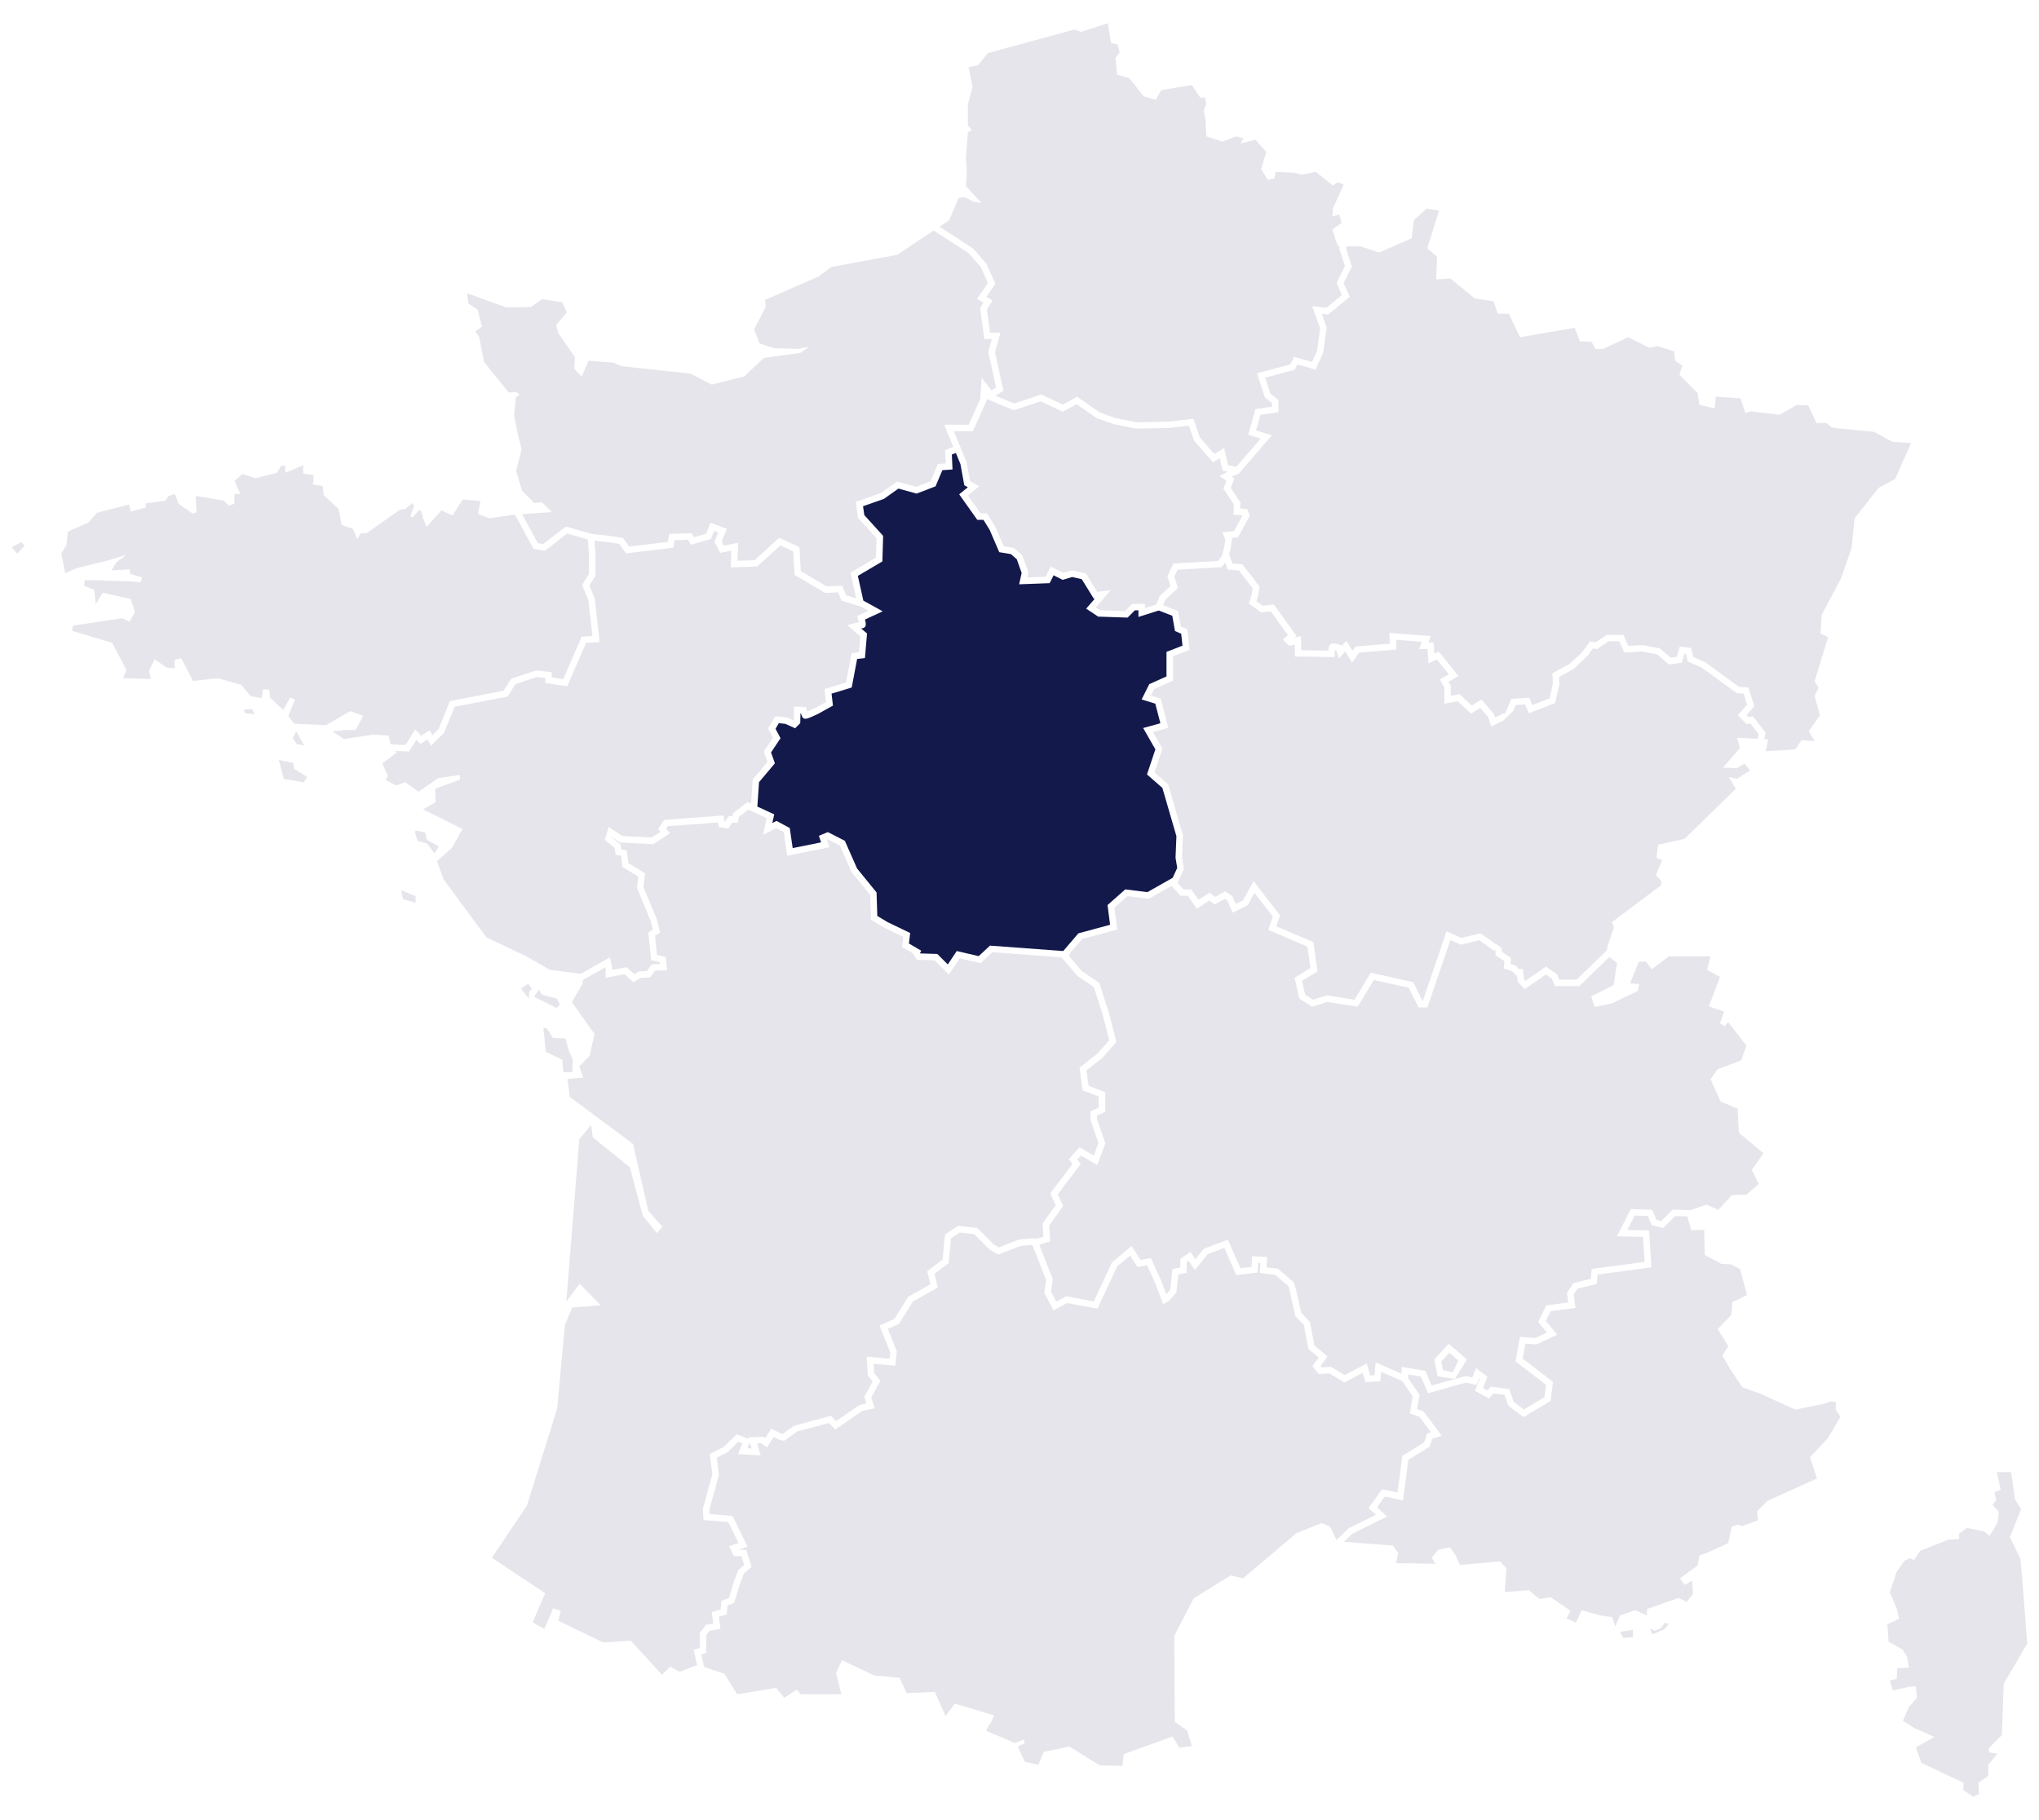 <svg xmlns="http://www.w3.org/2000/svg" xmlns:xlink="http://www.w3.org/1999/xlink" width="280" height="250" viewBox="0 0 280 250"><rect x="0" y="0" width="280" height="250" fill="#808080" stroke="none"/><defs><clipPath id="b"><rect width="280" height="250"/></clipPath></defs><g id="a" clip-path="url(#b)"><rect width="280" height="250" fill="#fff"/><g transform="translate(1.612 54.802)"><path d="M1439.117,1087.112l1.1-1.784.17-1.529-.85-.935.51-.68-.255-1.02.85-.425-.51-2.379h1.954l.51,3.654.85,1.444-1.529,3.823,1.444,2.974.255,2.889.68,8.752-3.229,5.523-.255,7.052-1.784,1.784v.595l1.19.17-1.275,1.53v1.529l-1.359.935.085,1.529-.765.425-1.359-.935v-1.02l-5.778-2.719-.765-2.124,2.549-1.444-2.719-1.19-1.614-1.02.85-1.954,1.1-1.19-.17-1.614-.935.085-2.209.51-.425-1.359.935-.255.085-1.444,1.614-.085-.255-1.444-.595-1.02-1.954-1.1-.17-2.379,1.614-.765-.34-1.444-.935-2.209.935-2.8,1.1-1.529.68-.34.595.255.85-1.275,3.908-1.529,1.444-.085v-.765l1.1-.765,2.379.51Z" transform="translate(-1167.524 -930.955)" fill="rgba(19,25,75,0.11)"/><path d="M56.641,423.3l1.3-.683.478.478-1.024,1.093Z" transform="translate(-56.641 -402.947)" fill="rgba(19,25,75,0.11)"/><path d="M244.915,576.178l.683,2.6,2.732.478.478-.751-1.776-1.093-.137-.82Z" transform="translate(-208.24 -526.597)" fill="rgba(19,25,75,0.11)"/><path d="M220.023,540.484l.273.478,1.3.137-.41-.683Z" transform="translate(-188.196 -497.802)" fill="rgba(19,25,75,0.11)"/><path d="M255.21,555.843l-.478.956.546.82,1.024.2Z" transform="translate(-216.144 -510.223)" fill="rgba(19,25,75,0.11)"/><path d="M340.981,626.237l.341,1.161,1.3.341,1.024,1.366.615-.956-1.639-.888-.273-1.024-1.3-.273" transform="translate(-285.592 -566.684)" fill="rgba(19,25,75,0.11)"/><path d="M331.164,668.036l.273,1.229,1.707.478v-.888Z" transform="translate(-277.687 -600.561)" fill="rgba(19,25,75,0.11)"/><path d="M416.616,733.949l-.956.683L416.752,736v-.888l.41-.478Z" transform="translate(-345.723 -653.635)" fill="rgba(19,25,75,0.11)"/><path d="M427.917,740.684l-3.142-1.571.683-.956.41.683,2.049.546.41.751Z" transform="translate(-353.063 -657.023)" fill="rgba(19,25,75,0.11)"/><path d="M431.436,765.153l.342,3.278,2.254,1.093.137,1.707H435.4l.068-1.776-.478-1.024-.546-1.844-1.707-.068-.82-1.3Z" transform="translate(-358.427 -678.76)" fill="rgba(19,25,75,0.11)"/><path d="M1190.334,1189.794l.5.832,1.289-.125v-1Z" transform="translate(-969.492 -1020.447)" fill="rgba(19,25,75,0.11)"/><path d="M1211.464,1185.384l.333.79,1.663-.707.624-.748-.582-.125-.541.748-.832.333Z" transform="translate(-986.506 -1016.495)" fill="rgba(19,25,75,0.11)"/><g transform="translate(6.804)"><path d="M757.709,331.479l-.369-1.7-.934.574-2.6-2.994-.7-2.036-2.773.315-4.545.089-3.077-.633-2.289-.824-2.732-1.9-1.9,1.034-3.04-1.431-3.691,1.23-3.716-1.548-.017.249-1.89,4.184h-2.605l1.753,4.274.468,2.575,1.251.715-1.545,1.264,1.739,2.455h.888l1.14,1.853,1.158,2.664,1.377.23,1.176,1.029.826,2.341-.151.68,2.515-.093.7-1.4,1.73.865,1.186-.356,1.91.441,1.562,2.523,1.86-.233-2.043,2.357.593.4,3.407.114.987-.987h1.746v.583l1.577-.5.431-1.131,1.506-1.4-.435-1.361.832-1.74,6.136-.354.525-.7.323-1.237.153-1.018-.432-.972,1.607-.153,1.193-2.187,0-.005-1.264-.067.074-1.407-1.451-2.176.426-1.065-.945-.687,1.121-.581Z" transform="translate(-598.257 -321.655)" fill="rgba(19,25,75,0.11)"/><path d="M582.262,408.309l2.316,1.069-.259,1.186.575-.287,1.818.979.4,2.756,3.9-.789-.3-.9,1.226-.511,2.341,1.2,1.675,3.8,2.675,3.287.106,3.235,1.411.847,3.1,1.492-.167,1.445,1.685.987-.179.372,2.391.077,1.439,1.439,1.228-1.842,3.012.7,1.554-1.443,10.055.741,2.084-2.431,4.353-1.176-.353-2.706,2.439-2.152,3.033.379,3.473-1.968.628-1.361-.233-1.4.123-2.954-1.93-6.636-2.111-1.848,1.148-3.445-1.675-2.931,2.365-.657-.7-2.69-1.878-.578,1.05-2.1,2.366-1.065v-3.37l2.2-.856-.182-1.639-.852-.365-.371-2.1-1.857-.722-2.789.881v-.907h-.49l-1,1-4.045-.135-1.642-1.095,1.186-1.368-.127.016-1.667-2.693-1.32-.3-1.3.389-1.25-.625-.54,1.08-4.191.155.346-1.555-.664-1.881-.811-.709-1.6-.267L614.16,370.3l-.847-1.376h-.851l-2.484-3.506,1.187-.971-.488-.279-.525-2.89-.631-1.538-.553.213.093,2.052-1.394.1-.937,2.215-2.6,1-2.494-.688-1.995,1.413-2.868,1.008.174,1.217,2.585,2.852-.1,3.509-3.371,1.988.755,3.4,2.66,1.472-2.438,1.122c.2.741.091.888.01,1a.472.472,0,0,1-.375.2c-.03,0-.087.013-.163.028l.814.69-.289,3.376-1.071.124-.745,3.922-2.768.846.191,1.638-1.992,1.111c-.016.008-.4.2-.8.371-.685.3-1.137.5-1.394.113a2.313,2.313,0,0,1-.21-.534l-.062,0-.033,1.355-.7.7-1.367-.613-.878-.085-.449.774.685,1.29-1.3,1.947.528,1.5-2.179,2.59Z" transform="translate(-486.676 -352.324)" fill="#13194b"/><path d="M1064.622,996.557l1.33.317.782-1.617-1.255-1.069-1.092,1.191Z" transform="translate(-874.883 -863.179)" fill="rgba(19,25,75,0.11)"/><path d="M1063.3,923.056l-.808-.081-.484.242-4.28.888-4.765-2.181-2.5-.888-1.777-2.665-.969-1.7.808-1.292-1.454-2.342,1.858-1.938.162-1.777,2.019-.969-.969-3.553-1.211-.646-1.373-.081-2.261-1.211-.081-3.473-1.777.081-.537-1.911-1.664-.048-1.646,1.646-1.575-.394-.533-1.266-1.8-.053-1.012,1.977,2.974.063.333,5.073-7.384.985-.135,1.286-2.644.661-.509.764.245,1.878-3.413.445-.671,1.341,1.577,1.892-2.858,1.339-1.529-.118-.369,2.057,4.171,3.2-.339,2.629-3.719,2.216-2.088-1.587-.512-1.473-1.517-.209-.637.716-1.905-1.059.646-1.65-.092-.069-.347.926-1.454-.342-5.217,1.469-.963-2.3-1.75-.292v.513l1.556,2.274-.319,1.977.9.337,2.475,3.328-1.294.4-.4,1.122L1004.587,931l-.732,5.565-2.488-.528-1.065,1.471,1.367,1.287-4.764,2.343-1.161,1.127,6.739.5.727,1.05-.323,1.373,5.411.081-.485-.808.888-1.131,1.615-.323.727,1.05.646,1.373,5.492-.485.888.969-.242,3.231,3.311-.242,1.454,1.211,1.534-.242,2.746,1.858-.565,1.05,1.292.565.807-1.7,2.584.727,1.615.242.4,1.292.646-1.534,2.1-.727,1.615.727v-.888l4.361-1.534,1.05.565.888-1.05-.081-1.857-1.05.565-.646-.888,2.423-1.777.242-1.373.969-.323,2.988-1.373.485-2.261.888-.323.565.242,2.181-.808-.161-1.211,1.454-1.454,6.784-3.069-.969-2.907,2.5-2.665,1.7-2.907-.646-.969Z" transform="translate(-819.611 -785.284)" fill="rgba(19,25,75,0.11)"/><path d="M575.862,1058.181l-.258-.83-.332.8Z" transform="translate(-481.048 -914.038)" fill="rgba(19,25,75,0.11)"/><path d="M340.883,474.993l4.236.529,3.995-2.242.308,1.336V475l1.981-.377,1.065.964.632-.379,1.095-.05.655-.929,1.163-.045-.026-.248-1.2-.273-.387-3.8.617-.411-.3-1.191-1.887-4.551.2-1.522-2.171-1.324-.2-1.536-.764-.164-.127-.949-1.349-1.056.528-1.8,1.873,1.249,4.041.2,1.194-.783-.323-.363.856-1.284,8.152-.591.122.792.1.016.466-.725h.526l.073-.4,1.982-1.519.5.222.219-3.318,2.04-2.425-.507-1.442,1.249-1.874-.668-1.257.983-1.694,1.59.154.941.422.016-.016.047-1.908,1.614.077.084.314c.028.105.06.215.09.312.3-.115.756-.322,1.146-.512l1.442-.8-.207-1.785,2.963-.905.767-4.037,1-.115.188-2.2-1.8-1.526.839-.21q.475-.119.775-.182c-.034-.144-.083-.321-.135-.486l-.12-.375,1.549-.713-1.03-.57-2.659-.818-.489-1.14-1.764.08-4.2-2.48-.175-3.232-1.78-.822-3.165,2.909-3.637.107.085-2.292-1.544.309-.771-1.542.52-1.261-.574-.215-.449,1.122-2.748.769-.391-.685L358,415.98l-.171,1.029-6.5.776-.926-1.3-1.48-.234L347,416.047l.137,1.794v3.036l-.828,1.325.73,1.786.007.061.67,5.934-1.871.1-2.583,5.968-3.008-.463V434.9l-1.181-.124-2.932.977-1.076,1.7-7.268,1.4-1.442,3.562-1.8,1.8-.493-.887-.96.64-.566-.566L321.55,445l-1.943-.078.278.185-2.019,1.534.767,1.7-.323.565,1.494.767,1.171-.484,1.858,1.333,2.706-1.858,2.988-.444v.646l-3.392,1.252.04,1.857-1.7.969,5.411,2.706-1.494,2.625-2.019,1.777.929,2.544,5.855,7.914,5.573,2.665Z" transform="translate(-273.784 -396.581)" fill="rgba(19,25,75,0.11)"/><path d="M136.8,406.782l2.049.082,1.3-2.108.844.844,1.156-.77.389.7.842-.842,1.555-3.842,7.365-1.42,1.04-1.646,3.415-1.138,2.168.228v.724l1.576.242,2.529-5.844,1.479-.078-.557-4.935-.856-2.093.935-1.5v-2.764l-.151-1.968-2.837-.822-3.058,2.359-1.552-.239-2.561-4.714-.123.009-3.392.485-1.561-.592.323-1.777-2.423-.215-1.4,2.207-1.508-.7-2.046,2.261-.484-1.185-.215-.862-.269-.323-.969,1.077-.323-.162.538-1.4-.215-.431-.969.808-.808.161-4.523,3.177H132.7l-.484.807-.592-1.4-1.561-.538-.431-2.207-2.046-1.884-.108-1.239-1.346-.215.108-1.292-1.454-.215v-1.131l-2.477,1.023v-.969h-.538l-.592.969-2.961.754-1.777-.592-1.077.969.808,1.777h-.808l-.054,1.346-.7.269-.7-.7-3.877-.646.108,2.261-.538.161-1.938-1.346-.485-1.346-.915.269-.377.646-2.692.377-.054.592-2.046.538-.215-.969-4.415,1.131-1.184,1.346-2.8,1.238-.215,1.885-.7,1.131.538,2.692,1.615-.7,4.361-1.077,2.423-.754-1.4,1.077-.646,1.077,2.477-.161.108.646,1.615.484-.161.646-1.669-.108-4.792-.161H94.854c-.162,0-.108.807-.108.807l1.346.485.215,1.992.969-1.562,3.823.861.592,1.831-.754,1.292-1.023-.484-6.73,1.023-.161.7,5.546,1.669,1.938,3.715-.431,1.131,3.769.108-.215-1.184.754-1.508,1.669,1.131,1.077.108v-1.184l.915-.215,1.615,3.123,3.392-.377,3.231.915,1.292,1.561,1.508.269.215-1.238.807.054.162,1.131,1.777,1.669.969-1.723.646.323-.915,2.261.808,1.023,4.361.215,3.338-1.938,1.777.646L132,404.811h-1.454l-1.723.215,1.562,1.023,3.984-.592,2.154.108Z" transform="translate(-91.57 -359.349)" fill="rgba(19,25,75,0.11)"/></g></g><path d="M766.344,90.028l-.784-2.438h0l.089-.254h-.2l-.376-.846L764.616,85l1.3-.907-.389-1.167-.907.324.065-1.1,1.491-3.306-.842-.324-.648.454-2.333-1.88-1.945.389-1.037-.259-2.528-.13-.194.907-.907.194-.907-1.491.713-2.333-1.491-1.685-2.074.518.454-.713-1.037-.259-1.88.713-2.2-.713-.13-2.463-.259-1.1.389-.907-.194-.843h-.648l-1.167-1.75-4.213.713-.713,1.3-1.685-.454-1.944-2.463-1.685-.519-.259-2.269.583-.778-.259-1.1-.907-.194-.454-2.722-3.652,1.188-.915-.323-11.9,3.23-1.346,1.669-1.292.269.538,2.746-.646,2.369v2.907l.539.592-.539.377-.269,3.607.133,1.628h0l-.133,2.087,2.154,2.369-1.131-.215-1.131-.592-.861.054-1.346,3.123-1.3.864,4.592,2.976,1.823,2.084,1.248,2.772-1.234,1.8.852.487-.781,1.25.424,3.182h1.437l-.748,2.692,1.163,5.3-1.105.663,2.573,1.072,3.713-1.238,2.954,1.39,1.983-1.081,3.086,2.151,2.119.763,2.917.6,4.425-.087,3.418-.391.882,2.547,1.989,2.295,1.358-.836.513,2.359,1.137.239,3.354-3.876-1.706-.543.987-3.511,2.285-.339v-.467l-1-.831-1.065-3.3,4.578-1.215.516-1.032,2.455.7.7-1.531.417-3.09-1.088-3.046,1.936.242,2.148-1.777-.741-1.647Z" transform="translate(-581.655 -53.492)" fill="rgba(19,25,75,0.11)"/><path d="M1005.84,219.475l-2.5-1.373-4.819-.475h0l-.971-.135-.752-.6h-1.373l-1.131-2.423-1.535-.081-2.423,1.373-3.877-.484-.807.242L985,213.5l-3.392-.242-.161,1.615-2.1-.485-.242-1.615-2.5-2.5.4-1.292-.969-.646-.161-1.292-2.342-.727-1.05.242-2.907-1.454-3.473,1.615h-1.05l-.484-.969-1.615-.081-.727-1.858-7.511,1.292-.955-2.011h0l-.385-.81-.194-.409h-1.534l-.566-1.7-2.584-.4-3.348-2.735-1.944.13.13-3.111-1.361-1.167,1.62-5.185-1.685-.259L940.16,189l-.324,2.528-4.472,1.944-2.528-.843h-1.914l-.094.267.8,2.5-1.133,2.265.846,1.879-2.965,2.454-.885-.11.675,1.89-.464,3.434-1.067,2.347-2.482-.709-.366.731-4.06,1.077.7,2.165,1.119.932V215.4l-2.475.367-.6,2.131,2.172.691-4.579,5.291-.1-.021-.809.419.341.248-.509,1.273,1.355,2.033-.043.814.958.05.349.93L916,232.581l-.848.081.036.08-.2,1.344-.22.844.46,1.255,1.375.11,2.341,3.056-.21,1.331-.207.662.886.645,1.49-.186,3.135,4.335-.265.241.858-.238.063,1.953,3.7.048c.044-.5.194-.989.661-.989a4.428,4.428,0,0,1,.946.194l.229.069.021.071.634-.683.83,1.384.428-.606,4.693-.391-.062-1.477,5.707.433-.334.889h.71l.1,1.521.6-.282,2.7,3.36-1.351.8.309.541v1.392l1.214-.233,1.668,1.556,1.321-.841,1.711,2,.161.481,1.259-.6.11.088.874-2.04,2.458-.154.422,1,2.36-.926.459-1.992-.069-1.443,2.415-1.335,1.483-1.387.586-.7.686-.96.744.135,1.541-1.027h2.289l.694,1.5,1.974-.1,2.332.441,1.517,1.292.807-.11.436-1.433,1.55.207.312,1.249,1.6.692.04.029,1.963,1.43h0l.794.579h0l1.871,1.363,1.287.068.81,2.578-1.061,1.22.295.295.562-.125,1.765,2.26-.21.893.549.031-.323,1.615,4.038-.242.888-1.292,1.777.161-.808-1.373,1.534-2.181-.727-2.665.565-1.131-.565-.888,1.858-6.057-1.05-.485.161-2.584,2.665-5.007,1.454-4.2.4-4.038,3.311-4.2,2.261-1.211,2.181-4.926Z" transform="translate(-745.987 -158.784)" fill="rgba(19,25,75,0.11)"/><path d="M449.208,219.587l.494-1.779h-1.047l-.569-4.27.461-.737-.887-.507,1.5-2.179-.988-2.2-1.654-1.891-4.81-3.118-5.006,3.338-9.045,1.669-1.723,1.292-7.376,3.231.108.915-1.615,3.123.754,1.938,1.992.646,3.284.108,1.561-.323-1.238.861-2.01.281-.88.123-2.117.3L415.7,222.94l-4.469,1.131-2.907-1.508-9.476-1.023-1.13-.485-3.392-.269-.969,2.207-1.023-1.131.108-1.561-2.261-3.284-.323-1.131,1.454-1.723-.592-1.4-2.8-.431-1.507,1.077-3.392.054-5.384-1.938.162,1.4,1.292.861.592,2.315-.915.646.538.808.646,3.392,3.392,4.2,1.023-.054.485.323-.538.431-.216,2.477.539,2.692.484,1.938-.754,2.961.808,2.692,1.669,1.723,1.077-.108,1.346,1.346-4.074.3,2.159,3.974.74.114,3.113-2.4,3.528,1.021,2.452.263,1.859.293.837,1.172,5.314-.635.181-1.087,3.1-.111.314.549,1.659-.464.609-1.522,2.247.843-.715,1.735.287.574,1.982-.4-.092,2.468,2.357-.069,3.358-3.085,2.8,1.294.178,3.291,3.56,2.1,2.114-.1.569,1.328,1.365.42-.786-3.536,3.5-2.067.076-2.661-2.528-2.789-.168-1.177-.154-1.19h0l.287.2-.044-.124,3.2-1.125,2.237-1.584,2.618.722,1.979-.761,1-2.369,1.074-.077-.083-1.827,1.132-.436-1.252-3.053h3.356l1.587-3.515.2-2.947,1.344,1.728.631-.378Z" transform="translate(-313.494 -171.24)" fill="rgba(19,25,75,0.11)"/><path d="M943.135,460.479,941.977,459l-.49.109-1.226-1.225,1.278-1.47-.476-1.515-.935-.049-4.8-3.5-1.91-.827-.272-1.09-.2-.027-.382,1.256-1.765.241-1.64-1.4-2-.377-2.469.13-.709-1.535h-1.452l-1.616,1.077-.543-.1-.739,1.035-1.885,1.763-2.028,1.121.048,1.013-.593,2.568-3.6,1.413-.514-1.22-1.283.08-.333.778-1.371,1.363h0l-1.664.8-.424-1.272-1.1-1.278-1.251.8-1.84-1.718-1.826.351V454.06l-.626-1.1,1.221-.722-1.623-2.018-1.149.536-.132-1.987H896.5l.368-.982-3.53-.268.055,1.33-5.129.427-.975,1.382-.924-1.539-.886.954-.328-1.093c-.075-.02-.15-.038-.218-.053a3.929,3.929,0,0,0-.035.51v.449l-5.434-.069-.054-1.672-.758.21-.864-.863.694-.631-2.361-3.265-1.316.164-1.686-1.226.378-1.209.141-.89L871.766,438l-1.548-.124-.364-.991-.489.652-6.024.348-.454.949.5,1.562-1.768,1.642-.277.726,2.057.8.374,2.121.886.38.315,2.832-2.271.883v3.336l-2.6,1.171-.44.88,1.35.416,1.041,4.016-2.106.585,1.306,2.285-1.087,3.261,1.862,1.63,2.044,7.025-.125,3.007.263,1.58-.862,1.868-.051.029.831.923h1.08l1,1.44,1.5-.977.786.572,1.383-.761.958.639.49,1.089,1-.5,1.445-2.634,3.627,4.7-.5,1.509,5.082,2.168.563,4.022-2.135,1.309.443,1.884,1.07.7,1.921-.6,3.78.6,2.241-3.712,5.816,1.3,1.3,2.592H897l3.26-9.568,2.048.9,2.631-.64,2.041,1.467v-.059l.888.64v.495l1.243.828-.053.843.721.225.417.469h.551l.143,1.364.225.247,2.8-1.942,1.531,1.072.288.721h2.384l4.209-4.082-.023-.326.969-2.827-.323-.646,6.784-5.088v-.646l-.727-.727.888-2.1-.808-.242.242-1.857,3.634-.808,7.026-6.865-.969-1.615,1.131.242,1.777-1.131-.727-.969-1.05.646-1.938-.081,2.342-2.665-.4-1.454,2.831.16Z" transform="translate(-701.623 -359.635)" fill="rgba(19,25,75,0.11)"/><path d="M880.465,701.7l-3.392-2.827-.161-3.311-2.342-.969-1.373-3.069.969-1.373,3.23-1.211.727-2.019-2.5-3.231-.484.566-.646-.4.565-1.615-2.1-.727,1.534-4.038-1.777-.969.484-1.858h-5.734l-2.342,1.777-.808-1.05h-.969l-1.211,2.988,1.292.081-.242.969-3.554,1.7-2.342.485-.484-1.454,3.069-1.534.484-3.069-1.073-.8-4.126,4h-3.345L851.4,677.7l-.807-.565-2.93,2.033-.945-1.039-.09-.858h-.15l-.518-.583-1.15-.36.064-1.028-1.213-.808v-.8l-.163.226-2.065-1.484-2.527.615-1.437-.632-3.153,9.253h-1.22l-1.353-2.706-4.78-1.069-2.22,3.676-4.166-.658-2.122.658-1.718-1.117-.4-1.707-.206-.875h0l-.064-.274,2.186-1.34-.413-2.948-5.374-2.293.612-1.837-2.508-3.248-.925,1.687-2.072,1.036-.765-1.7-.3-.2-1.405.773-.747-.544L802.65,668.1l-1.229-1.766h-1.011l-1.227-1.363-3.136,1.777-2.928-.366-1.784,1.574.392,3.007-4.838,1.307-1.712,2-.03.4,1.669,1.964,2.436,1.667,1.3,4.02L791.6,686.4l-1.92,2.194-2.191,1.73.3,2.1,2.277.886v2.7l-1.118.5v.506l1.145,3.308-1.108,3.007L786.73,702l-.5.565.479.6-3.153,4.161.742,1.607-1.921,2.69.136,2.179-1.492.459,1.856,4.755-.245,1.711.715,1.341,1.36-.732,3.79.711,2.5-5.366,2.7-2.248,1.229,1.912,1.414-.257,1.4,3.073.723,1.89.536-.625.3-2.84,1.078-.2v-1.194l1.4-.932.677.985,1.166-1.443,3.3-1.236,1.709,3.916,1.531-.191.073-1.469,2.072.122-.071,1.418,1.533.177,2.137,1.823h0l.351.953.731,3.29,1.19,1.26.622,3.246,1.8,1.488-.955,1.322.142.182,1.3-.065,1.854,1.125,3.049-1.6.471,1.649.587-.031.161-1.767,3.567,1.578v-.958l3.268.545.849,2.025,4.682-1.319.916.216.489-1.3,1.581,1.186-.609,1.556.6.336.479-.539,2.526.349.6,1.734,1.4,1.062,2.833-1.688.218-1.693-4.194-3.216.607-3.38,2.1.161,1.6-.751-1.212-1.454,1.142-2.283,3-.391-.173-1.328.885-1.327,2.375-.594.143-1.363,7.254-.967-.225-3.431-3.578-.076,1.915-3.739,2.936.086.582,1.383.656.164,1.561-1.561,2.426.07,2.232-.765,1.615.727,1.858-2.019,2.019-.081,1.7-1.454-.969-1.938ZM838.1,732.691l-2.382-.359-.461-2.307,1.975-2.155,2.509,2.137Z" transform="translate(-638.299 -543.291)" fill="rgba(19,25,75,0.11)"/><path d="M475.791,646.644l2.528-2,1.557-1.78-.932-3.61-1.191-3.693L475.47,634l-2.136-2.513-9.506-.7-1.615,1.5-2.873-.663-1.488,2.232-1.957-1.956-2.431-.078h0l-.578-.907-1.457-.854.161-1.391L449,627.425l-1.844-1.106-.112-3.419-2.561-3.148-1.6-3.619-1.695-.87-.083.035.355,1.066-5.806,1.174-.472-3.243-1.018-.548-1.825.912.5-2.3-1.8-.832-.735-.326-1.291.989-.145.8h-.783l-.516.8-1.316-.2-.1-.626-6.9.5-.235.352.55.619-2.3,1.507-4.576-.232-1.072-.715-.017.059,1.159.907.092.688.763.164.231,1.736,2.3,1.4-.24,1.859,1.822,4.393.466,1.863-.692.462.268,2.634,1.2.272.192,1.825-1.673.064-.653.925-1.305.059-1,.6-1.225-1.109-2.6.5v-1.359l-.019-.082-3.11,1.745v.47l-1.494,2.584,3.109,4.361-.686,3.029-1.413,1.413.565,1.534-2.181.2.323,2.463,8.682,6.461.834,3.655.285,1.248h0l.982,4.3,1.938,2.181-.767.848L415.828,667l-1.777-6.663-5.088-4.119-.242-1.7-1.615,1.938-1.777,22.29,1.817-2.423,2.907,2.948-3.917.323-1.009,2.383-1.05,11.428-4.159,13.366-4.823,7.187,7.326,4.862-1.736,4.023,1.615.888,1.211-2.827,1.05.323-.323,1.373,6.138,2.988,3.8-.242,4.28,4.684,1.131-1.131,1.292.727,2.4-.93-.48-2.111.846-.242V724.3l.849-1.132L425.5,723l-.213-1.593,1.222-.349.106-1.171,1.037-.4.766-2.5.53-1.355.792-.7-.367-1.175-1.041-.052-.672-1.345,1.312-.437-1.41-2.863-3.409-.284-.077-1.55,1.3-4.728-.355-2.783,1.909-.985,1.794-1.734,1.649.645-.069-.221,2.1-.084.235.183.829-1.295.36.187a10.322,10.322,0,0,0,1.209.545c.205-.172.632-.492,1.555-1.118l.062-.042,5.021-1.343.684.733,3.249-2.234.914-.191-.29-.912,1.151-2.093-.669-.86-.146-2.561,3.135.28.1-.876-1.48-3.671,2.065-.939,1.9-3.037,3.025-1.692-.426-1.81L456.988,673l.329-3.457.366-.235h0l.75-.482h0l.727-.467,2.6.31,2.25,2.25.693.407,2.806-1.091,2.193-.169.01.136,1.12-.345-.112-1.8,1.8-2.526-.749-1.622,3.057-4.035-.515-.644,1.485-1.671,1.968,1.158.631-1.712-1.09-3.15v-1.232l1.117-.5v-1.519l-2.194-.853Z" transform="translate(-327.553 -499.991)" fill="rgba(19,25,75,0.11)"/><path d="M641.349,934.715l-1.333-.5.378-2.345-1.42-2.075-2.885-1.276-.118,1.3-2.062.108-.365-1.279-2.527,1.327-2.05-1.245-1.489.074-.834-1.073.857-1.187-1.406-1.161-.633-3.306-1.18-1.25-.9-4.044-1.877-1.6-2.091-.241.069-1.37-.3-.018-.066,1.319-2.93.366-1.637-3.752-2.28.855-1.762,2.181-.856-1.245-.274.183v1.455l-1.152.216-.259,2.457-1.03,1.2h0l-.8.4-1.112-2.909-1.093-2.4-1.318.24-1.007-1.566-1.773,1.478-2.712,5.811-4.159-.78-1.869,1.007-1.272-2.385.252-1.767-1.886-4.834-1.619.125-3.084,1.2-1.162-.683-2.113-2.113-1.98-.236-1.211.779-.325,3.415-1.943,1.47.447,1.9-3.411,1.907-1.919,3.071-1.535.7,1.247,3.092-.226,1.96-2.973-.265.072,1.257.858,1.1-1.249,2.271.473,1.487-1.7.355-3.732,2.566-.843-.9-4.36,1.166c-.624.425-1.337.933-1.473,1.064-.283.375-.832.13-1.363-.107-.145-.065-.288-.132-.41-.191l-.92,1.437-.747-.581-.623.025.51,1.642-3.119-.184.612-1.467-.566-.222-1.478,1.429-1.472.76.3,2.343-1.314,4.762.032.631,3.135.261,2.081,4.227-1.215.405,1.032.052.724,2.316-1.063.938-.446,1.139-.876,2.862-.926.36-.112,1.229-1.069.305.224,1.679-1.5.261-.46.613v2.423l-.681.195.395,1.738,2.767.922,1.777,2.827,5.331-.888,1.13,1.373,1.7-1.131.566.646h5.572l-.727-2.907.807-1.777,4.442,2.1,3.473.323.969,2.1,3.877-.161,1.454,3.311,1.292-1.7,5.411,1.615-.121.225-.387.867h0l-.112.06-.511.948,3.957,1.7,1.292-.485v.565l-.888.4.969,2.1,1.857.4.727-1.777,3.553-.727,4.119,2.584,3.15.081.161-1.615,6.7-2.423.969,1.534,1.7-.242-.646-2.1-1.7-1.211-.081-11.791,2.665-5.169,5.088-3.15,1.7.4,7.35-6.219,3.473-1.373,1.131.485.883,1.84,1.663-1.614,3.74-1.839-1-.944,1.862-2.571,2.113.448.662-5.03,2.974-1.841.441-1.248.519-.16Z" transform="translate(-446.418 -740.088)" fill="rgba(19,25,75,0.11)"/></g></svg>